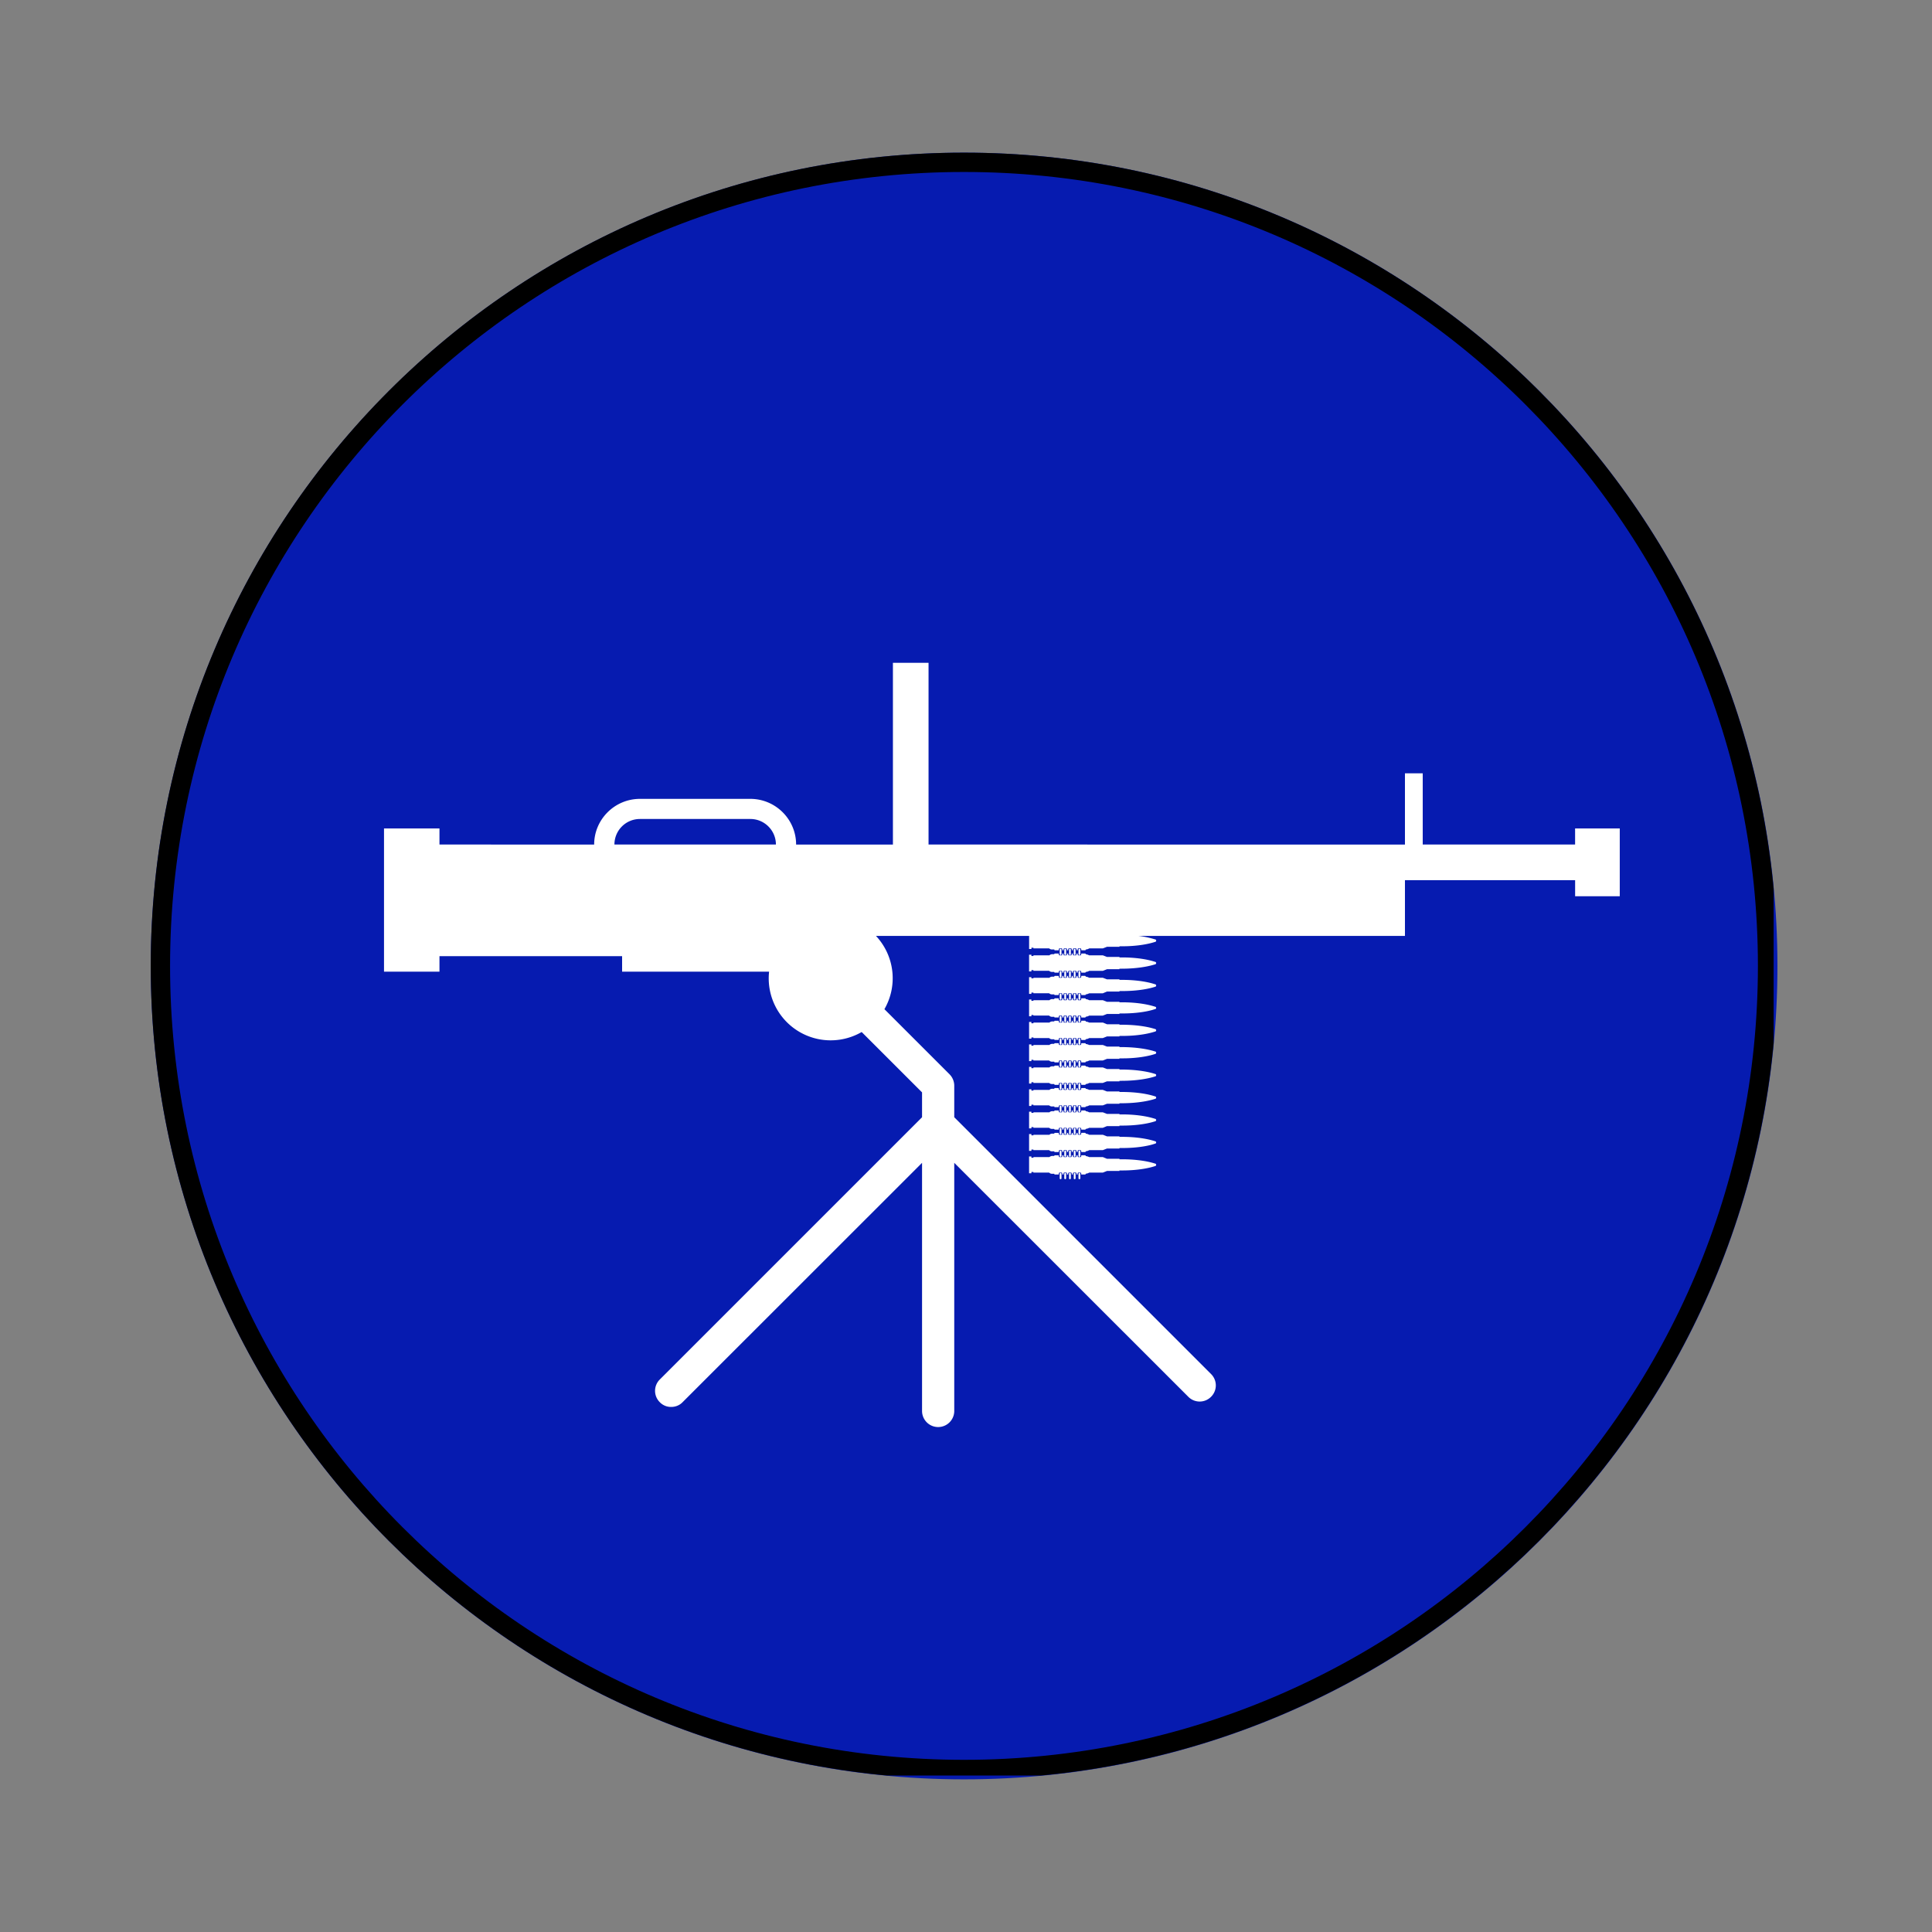 <svg xmlns="http://www.w3.org/2000/svg" width="100" height="100" version="1.0" viewBox="0 0 75 75"><rect x="0" y="0" width="75" height="75" fill="#808080" stroke="none"/><defs><clipPath id="a"><path d="M5.852 5.926H69v63.148H5.852Zm0 0"/></clipPath><clipPath id="b"><path d="M37.426 5.926C19.988 5.926 5.852 20.062 5.852 37.5s14.136 31.574 31.574 31.574C54.863 69.074 69 54.938 69 37.5 69 20.063 54.863 5.926 37.426 5.926m0 0"/></clipPath><clipPath id="c"><path d="M5.852 5.926h63v63h-63Zm0 0"/></clipPath><clipPath id="d"><path d="M37.422 5.926c-17.438 0-31.57 14.133-31.57 31.57 0 17.434 14.132 31.57 31.57 31.57 17.433 0 31.57-14.136 31.57-31.57 0-17.437-14.137-31.57-31.57-31.57m0 0"/></clipPath><clipPath id="e"><path d="M14.879 25.73h48v30h-48Zm0 0"/></clipPath></defs><path d="m85.512 78.477 10.511-10.028-1.238-1.316-5.965 4.191a.24.24 0 0 1-.14.043.24.24 0 0 1-.18-.074.254.254 0 0 1-.016-.324l4.48-5.778-1.234-1.316-5.195 4.957-5.316 5.07v.004l-6.703 6.395a10.87 10.87 0 0 0 4.293 4.574Zm0 0"/><g clip-path="url(#a)"><g clip-path="url(#b)"><path fill="#061bb0" d="M5.852 5.926H69v63.148H5.852Zm0 0"/></g></g><g clip-path="url(#c)"><g clip-path="url(#d)"><path fill="none" stroke="#000" stroke-width="1.5" d="M37.422 5.926c-17.438 0-31.57 14.133-31.57 31.57 0 17.434 14.132 31.57 31.57 31.57 17.433 0 31.57-14.136 31.57-31.57 0-17.437-14.137-31.57-31.57-31.57Zm0 0"/></g></g><g clip-path="url(#e)"><path fill="#fff" d="M23.852 32.785c0-.547.441-.992.992-.992h4.285c.547 0 .992.445.992.992Zm37.293-.625v.625H55.23V30.02h-.69v2.765H36.046V25.73h-1.383v7.055h-3.758c0-.976-.797-1.773-1.777-1.773h-4.285c-.98 0-1.778.797-1.778 1.773H17.06v-.625h-2.153v5.559h2.153v-.602h7.09v.602h5.706a2.405 2.405 0 0 0 3.594 2.344l2.344 2.343v.965l-10.18 10.18a.62.62 0 0 0 0 .883.6.6 0 0 0 .442.183c.16 0 .32-.058.441-.183l9.297-9.293v9.632a.624.624 0 1 0 1.25 0v-9.632l9.086 9.082a.62.62 0 0 0 .883 0 .62.62 0 0 0 0-.883l-9.969-9.969v-1.223a.63.63 0 0 0-.184-.445l-2.527-2.527a2.404 2.404 0 0 0-.328-2.844h5.945v.508h.09v-.05h.078v.026h.61a.16.16 0 0 0 .109.043h.09c0 .016.011.032.027.032h.149v-.028c0-.015.007-.035.02-.047h.097c.011.012.02.032.02.047v.028h.046v-.028c0-.015.008-.035.02-.047h.097c.012.012.02.032.02.047v.028h.043v-.028c0-.015.008-.035.023-.047h.098c.012.012.02.032.02.047v.028h.042v-.028c0-.015.008-.035.024-.047h.098c.011.012.02.032.02.047v.028h.042v-.028c0-.015.008-.035.02-.047h.101c.012.012.02.032.02.047v.028h.148c.016 0 .027-.016.027-.032a.3.3 0 0 0 .137-.043h.528l.16-.062h.484v-.02c.781.012 1.246-.125 1.375-.168.027 0 .05-.023.05-.05a.05.05 0 0 0-.05-.051 3.5 3.5 0 0 0-.64-.133h10.347v-2.164h6.606v.625h1.765V32.16z"/></g><path fill="#fff" d="M41.902 37.074a.03.03 0 0 0 .02-.008q.011-.006.016-.02v-.179a.035.035 0 0 0-.036-.035.035.035 0 0 0-.035.035v.18q.005.013.016.02a.03.03 0 0 0 .02.007M41.719 37.074a.03.03 0 0 0 .02-.008c.007-.004.015-.011.015-.02v-.179a.035.035 0 0 0-.035-.035.035.035 0 0 0-.035.035v.18q.004.013.015.02c.008.003.012.007.02.007M41.535 37.074a.03.03 0 0 0 .02-.008q.014-.006.015-.02v-.179a.035.035 0 0 0-.035-.035.035.035 0 0 0-.035.035v.172q-.001.001.004.008 0 .013.012.02.008.006.02.007M41.332 37.066q.013.007.02.008a.03.03 0 0 0 .02-.008c.007-.004.015-.011.015-.02v-.179a.035.035 0 0 0-.035-.035c-.016 0-.036.016-.036.035v.172s.004.004.004.008c0 .008.008.016.012.02"/><path fill="#fff" d="M44.832 37.336c-.129-.043-.594-.18-1.375-.168v-.02h-.484l-.16-.062h-.532a.4.4 0 0 0-.133-.043.027.027 0 0 0-.027-.027h-.148v.023a.07.07 0 0 1-.02.047h-.101a.07.07 0 0 1-.02-.047v-.023h-.043v.023a.07.07 0 0 1-.02.047h-.101a.07.07 0 0 1-.02-.047v-.023h-.043v.023a.07.07 0 0 1-.02.047h-.1a.07.07 0 0 1-.02-.047v-.023h-.043v.023a.07.07 0 0 1-.02.047h-.101c-.012-.012-.016-.031-.016-.047v-.023h-.047v.023c0 .016-.004.035-.015.047h-.102a.07.07 0 0 1-.02-.047v-.023h-.148a.027.027 0 0 0-.027.027h-.082a.15.15 0 0 0-.106.043h-.62v.027h-.079v-.05h-.09v.648h.09v-.05h.078v.026h.61a.16.16 0 0 0 .109.043h.09c0 .016.011.028.027.028h.149v-.024q0-.03.02-.047h.097q.018.018.02.047v.024h.046v-.024q.001-.03.02-.047h.097q.019.018.02.047v.024h.043v-.024q0-.03.023-.047h.098q.019.018.02.047v.024h.042v-.024q0-.03.024-.047h.098q.018.018.02.047v.024h.042v-.024q.001-.03.02-.047h.101q.019.018.02.047v.024h.148a.027.027 0 0 0 .027-.028.3.3 0 0 0 .137-.042h.528l.16-.063h.484v-.02c.781.008 1.246-.125 1.375-.167.027 0 .05-.024.05-.051a.05.05 0 0 0-.05-.051"/><path fill="#fff" d="M41.172 37.074q.007-.001.02-.008a.02.02 0 0 0 .011-.02q.005-.006.004-.007v-.172a.035.035 0 0 0-.035-.035.035.035 0 0 0-.035.035v.18c0 .008.008.016.015.02a.03.03 0 0 0 .02.007M41.938 37.91v-.176a.035.035 0 0 0-.036-.035.035.035 0 0 0-.035.035v.176c0 .02.016.035.035.035s.035-.015.035-.035M41.754 37.91v-.176a.035.035 0 0 0-.035-.035.035.035 0 0 0-.035.035v.176c0 .02.015.035.035.035s.035-.015.035-.035M41.57 37.91v-.176a.035.035 0 0 0-.035-.035.035.035 0 0 0-.035.035v.176c0 .02.016.035.035.035s.035-.015.035-.035M41.387 37.91v-.176a.035.035 0 0 0-.035-.035c-.016 0-.036.016-.036.035v.176c0 .02.02.035.036.035.02 0 .035-.015.035-.035"/><path fill="#fff" d="M44.832 38.207c-.129-.043-.594-.18-1.375-.168v-.02h-.484l-.16-.062h-.532a.3.3 0 0 0-.133-.043c0-.016-.011-.031-.027-.031h-.148v.027a.07.07 0 0 1-.02.047h-.101a.07.07 0 0 1-.02-.047v-.027h-.043v.027a.07.07 0 0 1-.02.047h-.101a.07.07 0 0 1-.02-.047v-.027h-.043v.027a.07.07 0 0 1-.02.047h-.1a.07.07 0 0 1-.02-.047v-.027h-.043v.027a.07.07 0 0 1-.02.047h-.101c-.012-.012-.016-.031-.016-.047v-.027h-.047v.027c0 .016-.004.035-.015.047h-.102a.07.07 0 0 1-.02-.047v-.027h-.148c-.016 0-.027.015-.027.031h-.082a.15.15 0 0 0-.106.043h-.62v.023h-.079v-.046h-.09v.648h.09v-.05h.078v.027h.61a.16.16 0 0 0 .109.043h.09c0 .015.011.027.027.027h.149v-.024q0-.03.02-.046h.097q.018.017.02.046v.024h.046v-.024q.001-.03.02-.046h.097q.019.017.02.046v.024h.043v-.024q0-.03.023-.046h.098q.019.017.02.046v.024h.042v-.024q0-.03.024-.046h.098q.018.017.02.046v.024h.042v-.024q.001-.03.02-.046h.101q.019.017.02.046v.024h.148a.027.027 0 0 0 .027-.027.4.4 0 0 0 .137-.043h.528l.16-.067h.484v-.02c.781.012 1.246-.12 1.375-.163.027 0 .05-.024.05-.051a.05.05 0 0 0-.05-.051"/><path fill="#fff" d="M41.207 37.91v-.176a.035.035 0 0 0-.035-.035.035.035 0 0 0-.035.035v.176c0 .02.015.035.035.035s.035-.015.035-.035M41.938 38.777v-.172a.035.035 0 0 0-.036-.035.035.035 0 0 0-.035.035v.172c0 .02.016.035.035.035s.035-.015.035-.035M41.754 38.777v-.172a.035.035 0 0 0-.035-.035.035.035 0 0 0-.035.035v.172c0 .02.015.035.035.035s.035-.015.035-.035M41.57 38.777v-.172a.035.035 0 0 0-.035-.035.035.035 0 0 0-.035.035v.172c0 .02.016.035.035.035s.035-.015.035-.035M41.387 38.777v-.172a.035.035 0 0 0-.035-.035c-.016 0-.036.016-.036.035v.172c0 .02.02.035.036.035.02 0 .035-.015.035-.035"/><path fill="#fff" d="M44.832 39.078c-.129-.043-.594-.18-1.375-.168v-.02h-.484l-.16-.062h-.532a.3.3 0 0 0-.133-.043c0-.015-.011-.031-.027-.031h-.148v.023q-.001.028-.02.051h-.101a.1.1 0 0 1-.02-.05v-.024h-.043v.023q-.001.028-.02.051h-.101a.1.1 0 0 1-.02-.05v-.024h-.043v.023q0 .028-.02.051h-.1a.1.1 0 0 1-.02-.05v-.024h-.043v.023q-.001.028-.02.051h-.101a.1.1 0 0 1-.016-.05v-.024h-.047v.023q0 .028-.015.051h-.102a.1.1 0 0 1-.02-.05v-.024h-.148c-.016 0-.027.016-.027.031h-.082a.15.15 0 0 0-.106.043h-.62v.024h-.079V38.8h-.09v.652h.09v-.05h.078v.023h.61a.15.15 0 0 0 .109.047h.09c0 .015.011.027.027.027h.149v-.023q0-.03.02-.051h.097q.018.022.02.05v.024h.046v-.023q.001-.03.02-.051h.097q.019.022.02.05v.024h.043v-.023q0-.03.023-.051h.098q.019.022.02.05v.024h.042v-.023q0-.03.024-.051h.098q.018.022.02.05v.024h.042v-.023q.001-.03.02-.051h.101q.019.022.02.05v.024h.148a.027.027 0 0 0 .027-.027v-.004a.3.3 0 0 0 .137-.043h.528l.16-.063h.484v-.02c.781.012 1.246-.12 1.375-.167.027 0 .05-.02.05-.047a.05.05 0 0 0-.05-.05"/><path fill="#fff" d="M41.207 38.777v-.172a.035.035 0 0 0-.035-.035.035.035 0 0 0-.035.035v.172c0 .02.015.035.035.035s.035-.015.035-.035M41.938 39.648v-.171a.03.03 0 0 0-.016-.028.03.03 0 0 0-.02-.008.03.03 0 0 0-.02.008.03.03 0 0 0-.015.028v.171a.035.035 0 1 0 .07 0M41.754 39.648v-.171c0-.012-.004-.024-.016-.028a.03.03 0 0 0-.02-.008q-.009.001-.019.008a.03.03 0 0 0-.015.028v.171a.035.035 0 1 0 .07 0M41.57 39.648v-.171c0-.012-.004-.024-.015-.028a.03.03 0 0 0-.02-.008c-.008 0-.012.004-.02.008a.03.03 0 0 0-.015.028v.171a.035.035 0 1 0 .07 0M41.387 39.648v-.171c0-.012-.004-.024-.016-.028a.03.03 0 0 0-.02-.008l-.019.008a.03.03 0 0 0-.016.028v.171c0 .02.02.036.036.036.02 0 .035-.016.035-.036"/><path fill="#fff" d="M44.832 39.945c-.129-.043-.594-.175-1.375-.164v-.02h-.484l-.16-.066h-.532a.4.4 0 0 0-.133-.039v-.004a.027.027 0 0 0-.027-.027h-.148v.023q-.001.03-.02.047h-.101a.07.07 0 0 1-.02-.047v-.023h-.043v.023q-.001.03-.02.047h-.101a.07.07 0 0 1-.02-.047v-.023h-.043v.023q0 .03-.02.047h-.1a.07.07 0 0 1-.02-.047v-.023h-.043v.023q-.001.03-.02.047h-.101q-.017-.017-.016-.047v-.023h-.047v.023q0 .03-.015.047h-.102a.07.07 0 0 1-.02-.047v-.023h-.148a.027.027 0 0 0-.027.027h-.082a.17.17 0 0 0-.106.043h-.62v.028h-.079v-.051h-.09v.648h.09v-.047h.078v.024h.61a.16.16 0 0 0 .109.047h.09c0 .015.011.027.027.027h.149v-.023c0-.02.007-.04.02-.051h.097q.018.02.02.05v.024h.046v-.023c0-.02.008-.04.02-.051h.097q.019.02.02.05v.024h.043v-.023c0-.02.008-.04.023-.051h.098q.019.02.02.05v.024h.042v-.023c0-.02.008-.04.024-.051h.098q.018.02.02.05v.024h.042v-.023c0-.02.008-.04.02-.051h.101q.019.02.02.05v.024h.148a.027.027 0 0 0 .027-.027v-.004a.3.3 0 0 0 .137-.043h.528l.16-.063h.484v-.02c.781.013 1.246-.124 1.375-.167a.05.05 0 0 0 .05-.05.05.05 0 0 0-.05-.052"/><path fill="#fff" d="M41.207 39.648v-.171a.03.03 0 0 0-.016-.028l-.02-.008a.03.03 0 0 0-.019.008c-.011.004-.015.016-.015.028v.171a.035.035 0 1 0 .07 0M41.938 40.52v-.18q-.001-.006-.008-.012c-.004-.012-.016-.016-.028-.016-.011 0-.023.004-.027.016q-.007.006-.008.012v.18c0 .02.016.035.035.035s.035-.016.035-.035M41.754 40.52v-.18c0-.004-.004-.008-.004-.012a.04.04 0 0 0-.031-.016c-.012 0-.024.004-.028.016q-.004.006-.007.012v.18c0 .02.015.035.035.035s.035-.016.035-.035M41.57 40.52v-.18c0-.004-.004-.008-.004-.012a.04.04 0 0 0-.03-.016q-.018-.001-.028.016-.005.006-.004.012c-.004.004-.004.004-.004.008v.172c0 .02.016.035.035.035s.035-.016.035-.035M41.387 40.52v-.18q.001-.006-.004-.012-.01-.017-.031-.016-.017-.001-.028.016-.005.006-.004.012c0 .004-.004.004-.004.008v.172c0 .02.02.035.036.035.02 0 .035-.016.035-.035"/><path fill="#fff" d="M44.832 40.816c-.129-.043-.594-.175-1.375-.168v-.02h-.484l-.16-.062h-.532a.4.4 0 0 0-.133-.039v-.004a.027.027 0 0 0-.027-.027h-.148v.024q-.001.03-.02.046h-.101a.07.07 0 0 1-.02-.046v-.024h-.043v.024q-.001.03-.02.046h-.101a.07.07 0 0 1-.02-.046v-.024h-.043v.024q0 .03-.02.046h-.1a.07.07 0 0 1-.02-.046v-.024h-.043v.024q-.001.03-.02.046h-.101q-.017-.017-.016-.046v-.024h-.047v.024q0 .03-.015.046h-.102a.07.07 0 0 1-.02-.046v-.024h-.148a.027.027 0 0 0-.027.027h-.082a.15.15 0 0 0-.106.043h-.62v.028h-.079v-.051h-.09v.648h.09v-.05h.078v.027h.61a.16.16 0 0 0 .109.047h.09c0 .015.011.027.027.027h.149v-.023c0-.02.007-.04.02-.051h.097q.018.02.02.05v.024h.046v-.023c0-.02.008-.04.02-.051h.097q.019.02.02.05v.024h.043v-.023c0-.02.008-.04.023-.051h.098q.019.02.02.05v.024h.042v-.023c0-.02.008-.04.024-.051h.098q.018.02.02.05v.024h.042v-.023c0-.02.008-.04.02-.051h.101q.019.02.02.05v.024h.148a.027.027 0 0 0 .027-.027v-.004a.3.3 0 0 0 .137-.043h.528l.16-.063h.484v-.02c.781.013 1.246-.124 1.375-.167.027 0 .05-.023.05-.05a.05.05 0 0 0-.05-.052"/><path fill="#fff" d="M41.207 40.52v-.172c0-.004 0-.004-.004-.008q.001-.006-.004-.012-.01-.017-.027-.016a.04.04 0 0 0-.031.016q-.005.006-.004.012v.18c0 .02.015.035.035.035s.035-.016.035-.035M41.883 41.418a.03.03 0 0 0 .02.008.03.03 0 0 0 .019-.008q.011-.007.016-.02v-.179a.035.035 0 0 0-.036-.035.035.035 0 0 0-.035.035v.179q.005.013.016.02M41.7 41.418c.007.004.01.008.019.008a.03.03 0 0 0 .02-.008c.007-.004.015-.012.015-.02v-.179a.035.035 0 0 0-.035-.035.035.035 0 0 0-.035.035v.179q.004.013.015.02M41.516 41.418q.008.007.02.008a.03.03 0 0 0 .019-.008q.014-.007.015-.02v-.179a.035.035 0 0 0-.035-.035.035.035 0 0 0-.035.035v.172q-.001.004.004.007 0 .013.012.02M41.332 41.418q.013.007.02.008a.03.03 0 0 0 .02-.008c.007-.004.015-.012.015-.02v-.179a.035.035 0 0 0-.035-.035c-.016 0-.036.015-.036.035v.172c0 .004.004.004.004.007 0 .008.008.016.012.02"/><path fill="#fff" d="M44.832 41.688c-.129-.043-.594-.176-1.375-.168v-.02h-.484l-.16-.062h-.532a.3.3 0 0 0-.133-.04v-.003a.027.027 0 0 0-.027-.028h-.148v.024q-.001.03-.02.047h-.101a.07.07 0 0 1-.02-.047v-.024h-.043v.024q-.001.03-.02.047h-.101a.07.07 0 0 1-.02-.047v-.024h-.043v.024q0 .03-.02.047h-.1a.07.07 0 0 1-.02-.047v-.024h-.043v.024q-.001.03-.02.047h-.101q-.017-.018-.016-.047v-.024h-.047v.024q0 .03-.015.047h-.102a.07.07 0 0 1-.02-.047v-.024h-.148a.027.027 0 0 0-.027.028h-.082a.15.15 0 0 0-.106.042h-.62v.028h-.079v-.05h-.09v.648h.09v-.051h.078v.027h.61a.16.16 0 0 0 .109.043h.09c0 .016.011.031.027.031h.149v-.023c0-.02.007-.04.02-.05h.097c.011.01.02.03.02.05v.023h.046v-.023c0-.02.008-.04.02-.05h.097c.012.01.02.03.02.05v.023h.043v-.023c0-.02.008-.04.023-.05h.098c.012.01.02.03.02.05v.023h.042v-.023c0-.02.008-.04.024-.05h.098c.011.01.02.03.02.05v.023h.042v-.023c0-.02.008-.04.02-.05h.101c.012.01.02.03.02.05v.023h.148c.016 0 .027-.015.027-.031a.3.3 0 0 0 .137-.043h.528l.16-.062h.484v-.02c.781.008 1.246-.125 1.375-.168.027 0 .05-.023.05-.05a.05.05 0 0 0-.05-.051"/><path fill="#fff" d="M41.152 41.418a.03.03 0 0 0 .02.008l.02-.008a.02.02 0 0 0 .011-.02q.005-.003.004-.007v-.172a.035.035 0 0 0-.035-.035.035.035 0 0 0-.035.035v.179c0 .008.008.016.015.02M41.926 42.285q.012-.011.011-.023v-.172a.035.035 0 0 0-.035-.035.035.035 0 0 0-.035.035v.172q0 .011.012.023c.004.008.016.012.023.012q.018 0 .024-.012M41.746 42.285a.1.1 0 0 0 .008-.023v-.172a.035.035 0 0 0-.035-.035.035.035 0 0 0-.035.035v.172q0 .011.011.023c.004.008.016.012.024.012q.017 0 .027-.012M41.563 42.285a.1.1 0 0 0 .007-.023v-.172a.035.035 0 0 0-.035-.035.035.035 0 0 0-.035.035v.172q0 .011.012.023.011.012.023.012.017 0 .028-.012M41.379 42.285q.007-.011.008-.023v-.172a.035.035 0 0 0-.035-.035c-.016 0-.036.015-.036.035v.172q0 .011.012.023t.024.012q.017 0 .027-.012"/><path fill="#fff" d="M44.832 42.559c-.129-.043-.594-.18-1.375-.168v-.02h-.484l-.16-.062h-.532a.4.4 0 0 0-.133-.043.027.027 0 0 0-.027-.028h-.148v.024a.07.07 0 0 1-.02.047h-.101a.07.07 0 0 1-.02-.047v-.024h-.043v.024a.07.07 0 0 1-.02.047h-.101a.07.07 0 0 1-.02-.047v-.024h-.043v.024a.07.07 0 0 1-.02.047h-.1a.07.07 0 0 1-.02-.047v-.024h-.043v.024a.07.07 0 0 1-.02.047h-.101c-.012-.012-.016-.032-.016-.047v-.024h-.047v.024c0 .015-.004.035-.015.047h-.102a.07.07 0 0 1-.02-.047v-.024h-.148a.027.027 0 0 0-.027.028h-.082a.15.15 0 0 0-.106.043h-.62v.027h-.079v-.05h-.09v.648h.09v-.051h.078v.027h.61a.16.16 0 0 0 .109.043h.09q.002.026.027.027h.149v-.023q0-.03.02-.047h.097q.018.018.02.047v.023h.046v-.023q.001-.03.02-.047h.097q.019.018.02.047v.023h.043v-.023q0-.03.023-.047h.098q.019.018.02.047v.023h.042v-.023q0-.03.024-.047h.098q.018.018.02.047v.023h.042v-.023q.001-.03.02-.047h.101q.019.018.02.047v.023h.148a.027.027 0 0 0 .027-.027.3.3 0 0 0 .137-.043h.528l.16-.062h.484v-.02c.781.008 1.246-.125 1.375-.168.027 0 .05-.023.05-.05a.05.05 0 0 0-.05-.051"/><path fill="#fff" d="M41.195 42.285q.012-.011.012-.023v-.172a.035.035 0 0 0-.035-.035.035.035 0 0 0-.035.035v.172q.001.011.008.023a.04.04 0 0 0 .027.012q.012 0 .023-.012M41.938 43.133v-.176a.035.035 0 0 0-.036-.035.035.035 0 0 0-.035.035v.176c0 .02.016.035.035.035s.035-.016.035-.035M41.754 43.133v-.176a.035.035 0 0 0-.035-.035.035.035 0 0 0-.035.035v.176c0 .02.015.035.035.035s.035-.016.035-.035M41.57 43.133v-.176a.035.035 0 0 0-.035-.035.035.035 0 0 0-.035.035v.176c0 .02.016.035.035.035s.035-.016.035-.035M41.387 43.133v-.176a.035.035 0 0 0-.035-.035c-.016 0-.036.016-.036.035v.176c0 .02.02.035.036.035.02 0 .035-.016.035-.035"/><path fill="#fff" d="M44.832 43.43c-.129-.043-.594-.18-1.375-.168v-.02h-.484l-.16-.062h-.532a.3.3 0 0 0-.133-.043.027.027 0 0 0-.027-.028h-.148v.024a.07.07 0 0 1-.02.047h-.101a.07.07 0 0 1-.02-.047v-.024h-.043v.024a.07.07 0 0 1-.02.047h-.101a.07.07 0 0 1-.02-.047v-.024h-.043v.024a.07.07 0 0 1-.02.047h-.1a.07.07 0 0 1-.02-.047v-.024h-.043v.024a.07.07 0 0 1-.02.047h-.101c-.012-.012-.016-.032-.016-.047v-.024h-.047v.024c0 .015-.004.035-.015.047h-.102a.07.07 0 0 1-.02-.047v-.024h-.148a.027.027 0 0 0-.027.028h-.082a.15.15 0 0 0-.106.043h-.62v.023h-.079v-.047h-.09v.649h.09v-.051h.078v.027h.61a.16.16 0 0 0 .109.043h.09c0 .016.011.028.027.028h.149v-.024q0-.03.02-.047h.097q.018.018.02.047v.024h.046v-.024q.001-.03.02-.047h.097q.019.018.02.047v.024h.043v-.024q0-.03.023-.047h.098q.019.018.02.047v.024h.042v-.024q0-.03.024-.047h.098q.018.018.02.047v.024h.042v-.024q.001-.03.02-.047h.101q.019.018.02.047v.024h.148a.027.027 0 0 0 .027-.028.4.4 0 0 0 .137-.043h.528l.16-.066h.484v-.02c.781.012 1.246-.12 1.375-.164.027 0 .05-.023.05-.05a.05.05 0 0 0-.05-.051"/><path fill="#fff" d="M41.207 43.133v-.176a.035.035 0 0 0-.035-.035.035.035 0 0 0-.035.035v.176c0 .02.015.035.035.035s.035-.016.035-.035M41.938 44v-.172a.03.03 0 0 0-.016-.027.03.03 0 0 0-.02-.008.03.03 0 0 0-.02.008.03.03 0 0 0-.015.027V44c0 .02.016.035.035.035s.035-.015.035-.035M41.754 44v-.172q.001-.02-.016-.027a.03.03 0 0 0-.02-.008q-.009.001-.019.008a.03.03 0 0 0-.015.027V44c0 .02.015.035.035.035s.035-.015.035-.035M41.57 44v-.172q0-.02-.015-.027a.03.03 0 0 0-.02-.008c-.008 0-.012.004-.02.008a.03.03 0 0 0-.015.027V44c0 .02.016.035.035.035s.035-.015.035-.035M41.387 44v-.172q.001-.02-.016-.027a.03.03 0 0 0-.02-.008q-.006.001-.019.008a.03.03 0 0 0-.016.027V44c0 .02.02.035.036.035.02 0 .035-.015.035-.035"/><path fill="#fff" d="M44.832 44.3c-.129-.042-.594-.179-1.375-.167v-.02h-.484l-.16-.062h-.532a.3.3 0 0 0-.133-.043c0-.016-.011-.031-.027-.031h-.148V44q-.001.029-.02.05h-.101a.1.1 0 0 1-.02-.05v-.023h-.043V44q-.001.029-.02.05h-.101a.1.1 0 0 1-.02-.05v-.023h-.043V44q0 .029-.02.05h-.1a.1.1 0 0 1-.02-.05v-.023h-.043V44q-.001.029-.02.05h-.101a.1.1 0 0 1-.016-.05v-.023h-.047V44q0 .029-.015.05h-.102a.1.1 0 0 1-.02-.05v-.023h-.148c-.016 0-.027.015-.027.03h-.082a.15.15 0 0 0-.106.044h-.62v.023h-.079v-.05h-.09v.652h.09v-.051h.078v.023h.61a.15.15 0 0 0 .109.047h.09c0 .016.011.028.027.028h.149v-.024q0-.029.02-.05h.097q.018.021.02.05v.024h.046v-.024q.001-.029.02-.05h.097q.019.021.02.05v.024h.043v-.024q0-.029.023-.05h.098q.019.021.02.05v.024h.042v-.024q0-.029.024-.05h.098q.018.021.02.05v.024h.042v-.024q.001-.029.02-.05h.101q.019.021.02.05v.024h.148a.027.027 0 0 0 .027-.028v-.004a.3.3 0 0 0 .137-.043h.528l.16-.062h.484v-.02c.781.012 1.246-.12 1.375-.168.027 0 .05-.02.05-.046a.05.05 0 0 0-.05-.051"/><path fill="#fff" d="M41.207 44v-.172a.03.03 0 0 0-.016-.027l-.02-.008a.03.03 0 0 0-.019.008q-.016.007-.015.027V44c0 .02.015.035.035.035s.035-.015.035-.035M41.867 45.57v.172c0 .02.016.035.035.035s.035-.015.035-.035v-.172a.035.035 0 0 0-.035-.035.035.035 0 0 0-.035.035M41.684 45.57v.172c0 .02.015.035.035.035s.035-.015.035-.035v-.172a.035.035 0 0 0-.035-.035.035.035 0 0 0-.035.035M41.5 45.57v.172c0 .02.016.035.035.035s.035-.015.035-.035v-.172a.035.035 0 0 0-.035-.035.035.035 0 0 0-.035.035M41.316 45.57v.172c0 .02.02.035.036.035.02 0 .035-.015.035-.035v-.172a.035.035 0 0 0-.035-.035c-.016 0-.036.016-.036.035M41.137 45.57v.172c0 .02.015.035.035.035s.035-.015.035-.035v-.172a.035.035 0 0 0-.035-.035.035.035 0 0 0-.035.035M41.938 44.871v-.18q-.001-.005-.008-.011a.03.03 0 0 0-.028-.016.03.03 0 0 0-.027.016q-.007.006-.008.011v.18c0 .02.016.035.035.035s.035-.015.035-.035M41.754 44.871v-.18c0-.004-.004-.007-.004-.011-.008-.008-.02-.016-.031-.016a.03.03 0 0 0-.028.016q-.004.006-.007.011v.18c0 .02.015.035.035.035s.035-.015.035-.035M41.57 44.871v-.18c0-.004-.004-.007-.004-.011-.007-.008-.02-.016-.03-.016-.013 0-.02.008-.028.016q-.005.006-.004.011c-.004.004-.004.004-.004.008v.172c0 .02.016.035.035.035s.035-.015.035-.035M41.387 44.871v-.18q.001-.005-.004-.011c-.008-.008-.016-.016-.031-.016-.012 0-.02.008-.028.016q-.005.006-.004.011c0 .004-.004.004-.004.008v.172c0 .02.02.035.036.035.02 0 .035-.015.035-.035"/><path fill="#fff" d="M42.121 45.594a.027.027 0 0 0 .027-.028v-.004a.3.3 0 0 0 .137-.042h.528l.16-.063h.484v-.02c.781.012 1.246-.124 1.375-.167.027 0 .05-.024.05-.051a.05.05 0 0 0-.05-.051c-.129-.043-.594-.176-1.375-.164v-.02h-.484l-.16-.066h-.532a.4.4 0 0 0-.133-.04v-.003a.027.027 0 0 0-.027-.027h-.148v.023q-.001.03-.02.047h-.101a.07.07 0 0 1-.02-.047v-.023h-.043v.023q-.001.03-.02.047h-.101a.07.07 0 0 1-.02-.047v-.023h-.043v.023q0 .03-.02.047h-.1a.07.07 0 0 1-.02-.047v-.023h-.043v.023q-.001.03-.02.047h-.101q-.017-.017-.016-.047v-.023h-.047v.023q0 .03-.015.047h-.102a.07.07 0 0 1-.02-.047v-.023h-.148a.027.027 0 0 0-.027.027h-.082a.17.17 0 0 0-.106.043h-.62v.027h-.079v-.05h-.09v.652h.09v-.05h.078v.023h.61a.15.15 0 0 0 .109.046h.09c0 .016.011.028.027.028h.149v-.024q0-.029.02-.05h.097q.018.021.02.05v.024h.046v-.024q.001-.029.02-.05h.097q.019.021.02.05v.024h.043v-.024q0-.029.023-.05h.098q.019.021.02.05v.024h.042v-.024q0-.029.024-.05h.098q.018.021.02.05v.024h.042v-.024q.001-.029.02-.05h.101q.019.021.02.05v.024z"/><path fill="#fff" d="M41.207 44.871V44.7c0-.004 0-.004-.004-.008q.001-.005-.004-.011c-.008-.008-.015-.016-.027-.016s-.024.008-.031.016q-.005.006-.004.011v.18c0 .02.015.035.035.035s.035-.015.035-.035"/></svg>